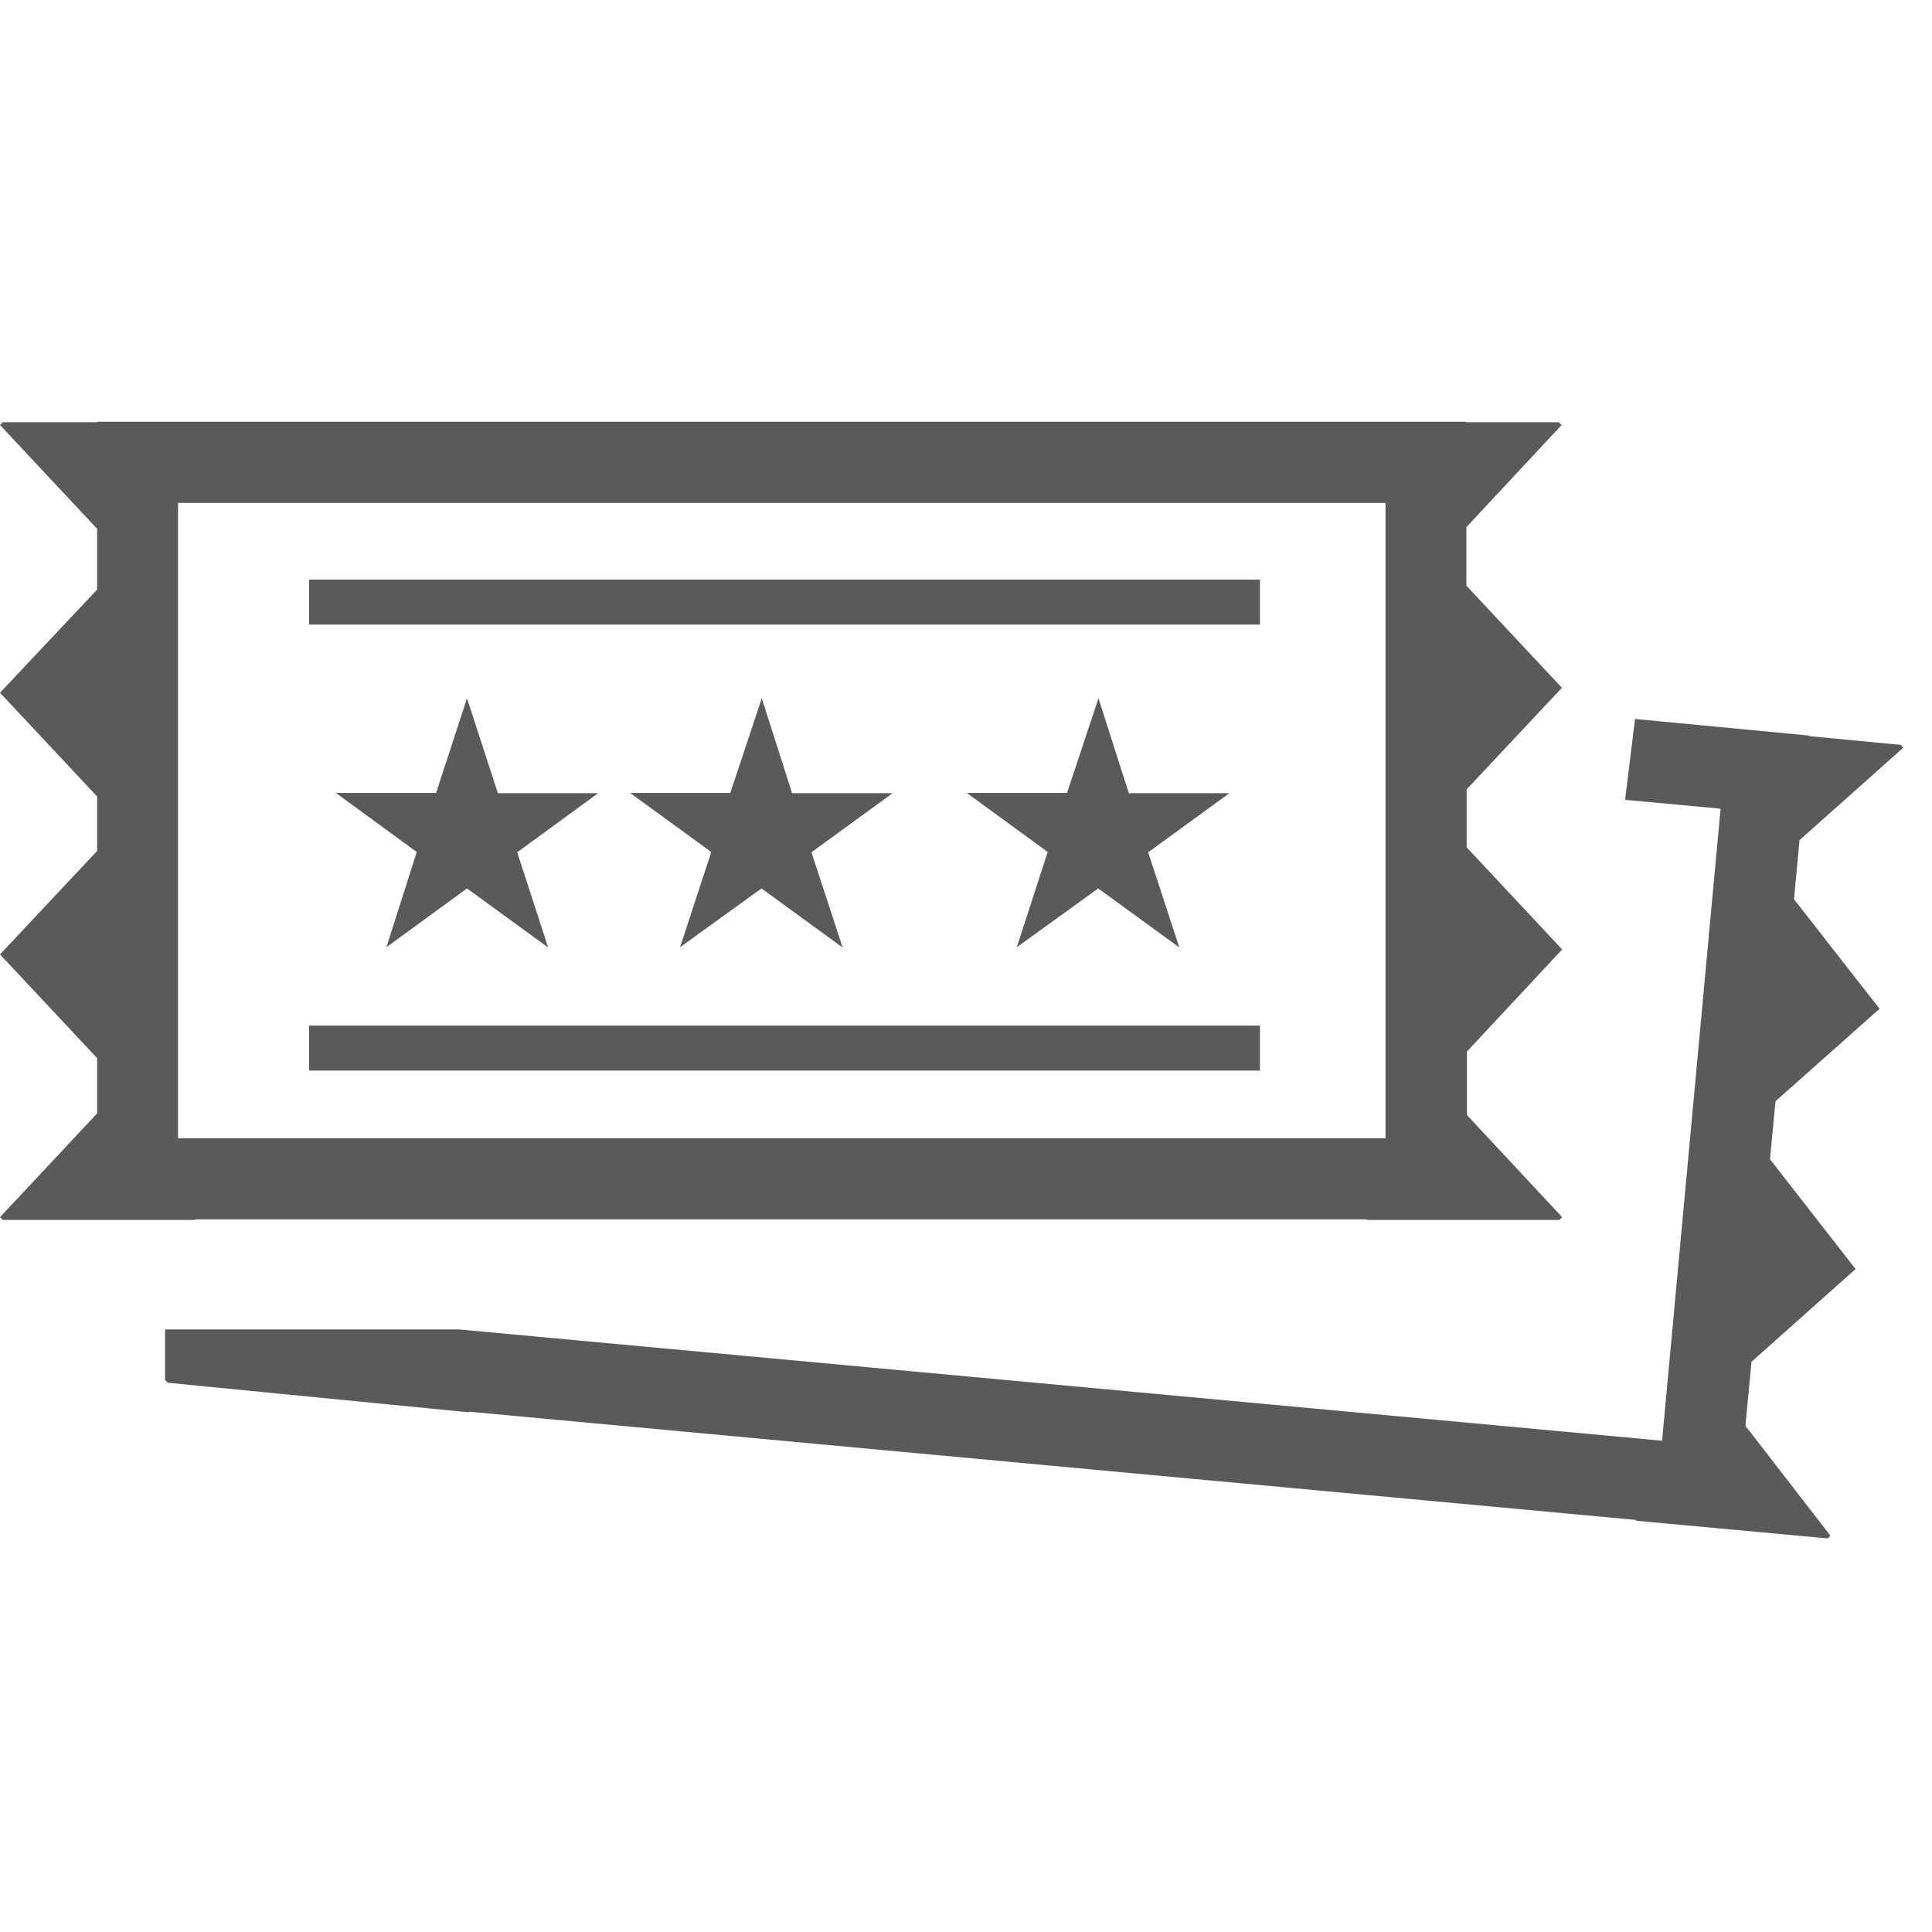 <svg xmlns="http://www.w3.org/2000/svg" width="70" height="70"><path fill="#595A5A" d="M16.92 25.3l1.12 3.44h3.63l-2.93 2.14 1.12 3.45-2.94-2.14L14 34.32l1.1-3.45-2.93-2.14h3.63zm10.68 0l1.1 3.44h3.64l-2.94 2.14 1.13 3.45-2.94-2.14-2.95 2.13 1.13-3.45-2.94-2.14h3.63zm12.2 0l1.1 3.44h3.64l-2.94 2.14 1.13 3.45-2.94-2.14-2.95 2.13 1.12-3.45-2.93-2.14h3.63zM11.2 21h34.45v1.63H11.2zm0 16.16h34.45v1.63H11.2zm45.4-2.76l-3.46-3.7v-2.1l3.45-3.68-3.46-3.7V19.1l3.45-3.7-.1-.1h-3.36v-.02H3.52v.02H.1l-.1.1 3.52 3.76v2.2L0 25.1l3.52 3.76v1.97L0 34.58l3.52 3.76v2L0 44.1l.1.1h6.96l.02-.02H49.5l.03.02h6.97l.1-.1-3.45-3.7v-2.3l3.45-3.7zm-6.4 6.84H6.45V18.22H50.2v23.02zm17.9-4.69L65 32.58l.2-2.14 3.76-3.35-.08-.1-3.34-.32v-.02l-6.3-.6-.36 2.93 3.46.32-2.12 22.9-43.57-4.03h.03-10.7V50l.1.1 10.9 1.07.03-.02 42.26 3.92.02.03 6.93.64.1-.1-3.08-3.98.22-2.32 3.77-3.36-3.1-3.98.2-2.1z"/></svg>